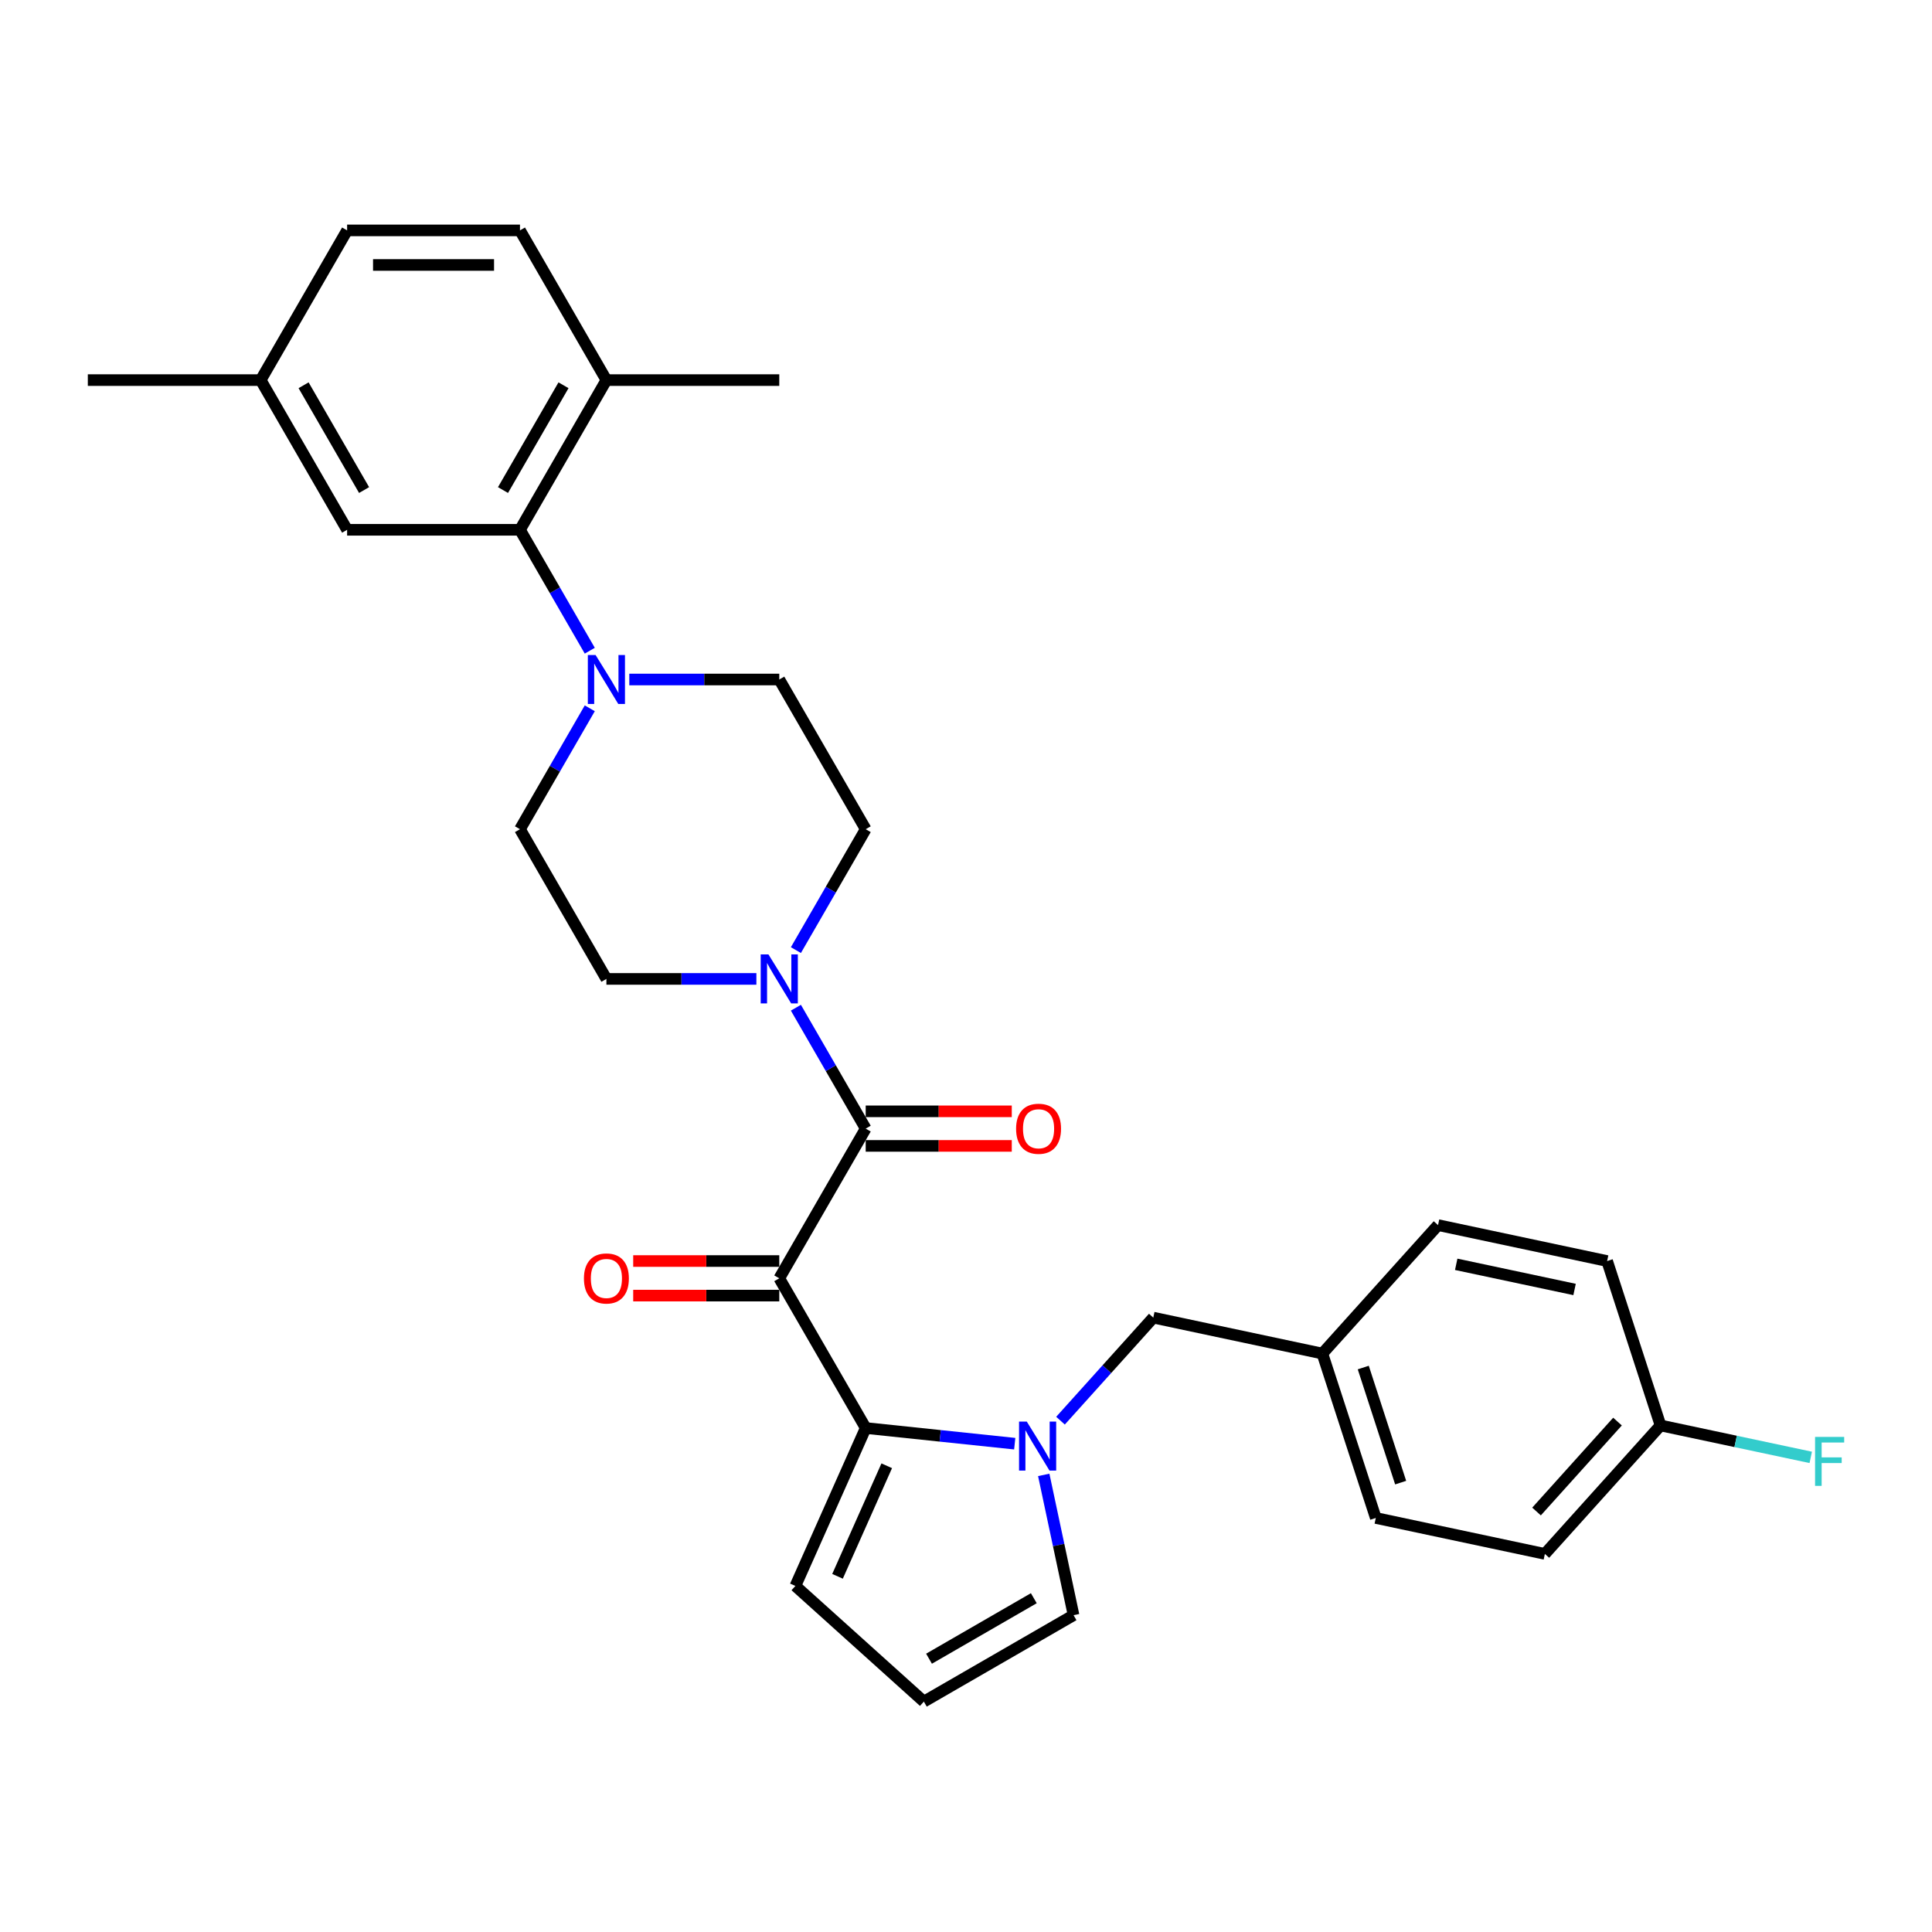 <?xml version='1.0' encoding='iso-8859-1'?>
<svg version='1.1' baseProfile='full'
              xmlns='http://www.w3.org/2000/svg'
                      xmlns:rdkit='http://www.rdkit.org/xml'
                      xmlns:xlink='http://www.w3.org/1999/xlink'
                  xml:space='preserve'
width='1000px' height='1000px' viewBox='0 0 1000 1000'>
<!-- END OF HEADER -->
<rect style='opacity:1.0;fill:#FFFFFF;stroke:none' width='1000' height='1000' x='0' y='0'> </rect>
<path class='bond-0' d='M 403.349,661.655 L 448.086,739.142' style='fill:none;fill-rule:evenodd;stroke:#000000;stroke-width:6px;stroke-linecap:butt;stroke-linejoin:miter;stroke-opacity:1' />
<path class='bond-1' d='M 403.349,661.655 L 448.086,584.169' style='fill:none;fill-rule:evenodd;stroke:#000000;stroke-width:6px;stroke-linecap:butt;stroke-linejoin:miter;stroke-opacity:1' />
<path class='bond-9' d='M 403.349,652.708 L 365.546,652.708' style='fill:none;fill-rule:evenodd;stroke:#000000;stroke-width:6px;stroke-linecap:butt;stroke-linejoin:miter;stroke-opacity:1' />
<path class='bond-9' d='M 365.546,652.708 L 327.744,652.708' style='fill:none;fill-rule:evenodd;stroke:#FF0000;stroke-width:6px;stroke-linecap:butt;stroke-linejoin:miter;stroke-opacity:1' />
<path class='bond-9' d='M 403.349,670.603 L 365.546,670.603' style='fill:none;fill-rule:evenodd;stroke:#000000;stroke-width:6px;stroke-linecap:butt;stroke-linejoin:miter;stroke-opacity:1' />
<path class='bond-9' d='M 365.546,670.603 L 327.744,670.603' style='fill:none;fill-rule:evenodd;stroke:#FF0000;stroke-width:6px;stroke-linecap:butt;stroke-linejoin:miter;stroke-opacity:1' />
<path class='bond-2' d='M 448.086,739.142 L 486.654,743.195' style='fill:none;fill-rule:evenodd;stroke:#000000;stroke-width:6px;stroke-linecap:butt;stroke-linejoin:miter;stroke-opacity:1' />
<path class='bond-2' d='M 486.654,743.195 L 525.223,747.249' style='fill:none;fill-rule:evenodd;stroke:#0000FF;stroke-width:6px;stroke-linecap:butt;stroke-linejoin:miter;stroke-opacity:1' />
<path class='bond-7' d='M 448.086,739.142 L 411.693,820.88' style='fill:none;fill-rule:evenodd;stroke:#000000;stroke-width:6px;stroke-linecap:butt;stroke-linejoin:miter;stroke-opacity:1' />
<path class='bond-7' d='M 458.974,758.681 L 433.5,815.898' style='fill:none;fill-rule:evenodd;stroke:#000000;stroke-width:6px;stroke-linecap:butt;stroke-linejoin:miter;stroke-opacity:1' />
<path class='bond-3' d='M 448.086,584.169 L 430.02,552.879' style='fill:none;fill-rule:evenodd;stroke:#000000;stroke-width:6px;stroke-linecap:butt;stroke-linejoin:miter;stroke-opacity:1' />
<path class='bond-3' d='M 430.02,552.879 L 411.955,521.589' style='fill:none;fill-rule:evenodd;stroke:#0000FF;stroke-width:6px;stroke-linecap:butt;stroke-linejoin:miter;stroke-opacity:1' />
<path class='bond-11' d='M 448.086,593.116 L 485.888,593.116' style='fill:none;fill-rule:evenodd;stroke:#000000;stroke-width:6px;stroke-linecap:butt;stroke-linejoin:miter;stroke-opacity:1' />
<path class='bond-11' d='M 485.888,593.116 L 523.691,593.116' style='fill:none;fill-rule:evenodd;stroke:#FF0000;stroke-width:6px;stroke-linecap:butt;stroke-linejoin:miter;stroke-opacity:1' />
<path class='bond-11' d='M 448.086,575.222 L 485.888,575.222' style='fill:none;fill-rule:evenodd;stroke:#000000;stroke-width:6px;stroke-linecap:butt;stroke-linejoin:miter;stroke-opacity:1' />
<path class='bond-11' d='M 485.888,575.222 L 523.691,575.222' style='fill:none;fill-rule:evenodd;stroke:#FF0000;stroke-width:6px;stroke-linecap:butt;stroke-linejoin:miter;stroke-opacity:1' />
<path class='bond-6' d='M 540.237,763.4 L 547.954,799.706' style='fill:none;fill-rule:evenodd;stroke:#0000FF;stroke-width:6px;stroke-linecap:butt;stroke-linejoin:miter;stroke-opacity:1' />
<path class='bond-6' d='M 547.954,799.706 L 555.672,836.013' style='fill:none;fill-rule:evenodd;stroke:#000000;stroke-width:6px;stroke-linecap:butt;stroke-linejoin:miter;stroke-opacity:1' />
<path class='bond-8' d='M 548.915,735.338 L 572.927,708.67' style='fill:none;fill-rule:evenodd;stroke:#0000FF;stroke-width:6px;stroke-linecap:butt;stroke-linejoin:miter;stroke-opacity:1' />
<path class='bond-8' d='M 572.927,708.67 L 596.938,682.002' style='fill:none;fill-rule:evenodd;stroke:#000000;stroke-width:6px;stroke-linecap:butt;stroke-linejoin:miter;stroke-opacity:1' />
<path class='bond-13' d='M 411.955,491.776 L 430.02,460.486' style='fill:none;fill-rule:evenodd;stroke:#0000FF;stroke-width:6px;stroke-linecap:butt;stroke-linejoin:miter;stroke-opacity:1' />
<path class='bond-13' d='M 430.02,460.486 L 448.086,429.196' style='fill:none;fill-rule:evenodd;stroke:#000000;stroke-width:6px;stroke-linecap:butt;stroke-linejoin:miter;stroke-opacity:1' />
<path class='bond-14' d='M 391.502,506.683 L 352.689,506.683' style='fill:none;fill-rule:evenodd;stroke:#0000FF;stroke-width:6px;stroke-linecap:butt;stroke-linejoin:miter;stroke-opacity:1' />
<path class='bond-14' d='M 352.689,506.683 L 313.875,506.683' style='fill:none;fill-rule:evenodd;stroke:#000000;stroke-width:6px;stroke-linecap:butt;stroke-linejoin:miter;stroke-opacity:1' />
<path class='bond-4' d='M 305.269,366.616 L 287.204,397.906' style='fill:none;fill-rule:evenodd;stroke:#0000FF;stroke-width:6px;stroke-linecap:butt;stroke-linejoin:miter;stroke-opacity:1' />
<path class='bond-4' d='M 287.204,397.906 L 269.138,429.196' style='fill:none;fill-rule:evenodd;stroke:#000000;stroke-width:6px;stroke-linecap:butt;stroke-linejoin:miter;stroke-opacity:1' />
<path class='bond-5' d='M 305.269,336.804 L 287.204,305.513' style='fill:none;fill-rule:evenodd;stroke:#0000FF;stroke-width:6px;stroke-linecap:butt;stroke-linejoin:miter;stroke-opacity:1' />
<path class='bond-5' d='M 287.204,305.513 L 269.138,274.223' style='fill:none;fill-rule:evenodd;stroke:#000000;stroke-width:6px;stroke-linecap:butt;stroke-linejoin:miter;stroke-opacity:1' />
<path class='bond-31' d='M 325.721,351.71 L 364.535,351.71' style='fill:none;fill-rule:evenodd;stroke:#0000FF;stroke-width:6px;stroke-linecap:butt;stroke-linejoin:miter;stroke-opacity:1' />
<path class='bond-31' d='M 364.535,351.71 L 403.349,351.71' style='fill:none;fill-rule:evenodd;stroke:#000000;stroke-width:6px;stroke-linecap:butt;stroke-linejoin:miter;stroke-opacity:1' />
<path class='bond-12' d='M 269.138,274.223 L 313.875,196.737' style='fill:none;fill-rule:evenodd;stroke:#000000;stroke-width:6px;stroke-linecap:butt;stroke-linejoin:miter;stroke-opacity:1' />
<path class='bond-12' d='M 260.352,253.653 L 291.667,199.413' style='fill:none;fill-rule:evenodd;stroke:#000000;stroke-width:6px;stroke-linecap:butt;stroke-linejoin:miter;stroke-opacity:1' />
<path class='bond-17' d='M 269.138,274.223 L 179.665,274.223' style='fill:none;fill-rule:evenodd;stroke:#000000;stroke-width:6px;stroke-linecap:butt;stroke-linejoin:miter;stroke-opacity:1' />
<path class='bond-30' d='M 555.672,836.013 L 478.185,880.749' style='fill:none;fill-rule:evenodd;stroke:#000000;stroke-width:6px;stroke-linecap:butt;stroke-linejoin:miter;stroke-opacity:1' />
<path class='bond-30' d='M 535.101,827.226 L 480.861,858.542' style='fill:none;fill-rule:evenodd;stroke:#000000;stroke-width:6px;stroke-linecap:butt;stroke-linejoin:miter;stroke-opacity:1' />
<path class='bond-10' d='M 411.693,820.88 L 478.185,880.749' style='fill:none;fill-rule:evenodd;stroke:#000000;stroke-width:6px;stroke-linecap:butt;stroke-linejoin:miter;stroke-opacity:1' />
<path class='bond-19' d='M 596.938,682.002 L 684.457,700.605' style='fill:none;fill-rule:evenodd;stroke:#000000;stroke-width:6px;stroke-linecap:butt;stroke-linejoin:miter;stroke-opacity:1' />
<path class='bond-18' d='M 313.875,196.737 L 269.138,119.251' style='fill:none;fill-rule:evenodd;stroke:#000000;stroke-width:6px;stroke-linecap:butt;stroke-linejoin:miter;stroke-opacity:1' />
<path class='bond-28' d='M 313.875,196.737 L 403.349,196.737' style='fill:none;fill-rule:evenodd;stroke:#000000;stroke-width:6px;stroke-linecap:butt;stroke-linejoin:miter;stroke-opacity:1' />
<path class='bond-15' d='M 448.086,429.196 L 403.349,351.71' style='fill:none;fill-rule:evenodd;stroke:#000000;stroke-width:6px;stroke-linecap:butt;stroke-linejoin:miter;stroke-opacity:1' />
<path class='bond-16' d='M 313.875,506.683 L 269.138,429.196' style='fill:none;fill-rule:evenodd;stroke:#000000;stroke-width:6px;stroke-linecap:butt;stroke-linejoin:miter;stroke-opacity:1' />
<path class='bond-20' d='M 179.665,274.223 L 134.928,196.737' style='fill:none;fill-rule:evenodd;stroke:#000000;stroke-width:6px;stroke-linecap:butt;stroke-linejoin:miter;stroke-opacity:1' />
<path class='bond-20' d='M 188.452,253.653 L 157.136,199.413' style='fill:none;fill-rule:evenodd;stroke:#000000;stroke-width:6px;stroke-linecap:butt;stroke-linejoin:miter;stroke-opacity:1' />
<path class='bond-33' d='M 269.138,119.251 L 179.665,119.251' style='fill:none;fill-rule:evenodd;stroke:#000000;stroke-width:6px;stroke-linecap:butt;stroke-linejoin:miter;stroke-opacity:1' />
<path class='bond-33' d='M 255.717,137.145 L 193.086,137.145' style='fill:none;fill-rule:evenodd;stroke:#000000;stroke-width:6px;stroke-linecap:butt;stroke-linejoin:miter;stroke-opacity:1' />
<path class='bond-24' d='M 684.457,700.605 L 744.326,634.113' style='fill:none;fill-rule:evenodd;stroke:#000000;stroke-width:6px;stroke-linecap:butt;stroke-linejoin:miter;stroke-opacity:1' />
<path class='bond-25' d='M 684.457,700.605 L 712.106,785.699' style='fill:none;fill-rule:evenodd;stroke:#000000;stroke-width:6px;stroke-linecap:butt;stroke-linejoin:miter;stroke-opacity:1' />
<path class='bond-25' d='M 705.623,707.839 L 724.977,767.405' style='fill:none;fill-rule:evenodd;stroke:#000000;stroke-width:6px;stroke-linecap:butt;stroke-linejoin:miter;stroke-opacity:1' />
<path class='bond-22' d='M 134.928,196.737 L 179.665,119.251' style='fill:none;fill-rule:evenodd;stroke:#000000;stroke-width:6px;stroke-linecap:butt;stroke-linejoin:miter;stroke-opacity:1' />
<path class='bond-29' d='M 134.928,196.737 L 45.455,196.737' style='fill:none;fill-rule:evenodd;stroke:#000000;stroke-width:6px;stroke-linecap:butt;stroke-linejoin:miter;stroke-opacity:1' />
<path class='bond-21' d='M 859.493,737.81 L 799.624,804.302' style='fill:none;fill-rule:evenodd;stroke:#000000;stroke-width:6px;stroke-linecap:butt;stroke-linejoin:miter;stroke-opacity:1' />
<path class='bond-21' d='M 837.215,735.81 L 795.306,782.354' style='fill:none;fill-rule:evenodd;stroke:#000000;stroke-width:6px;stroke-linecap:butt;stroke-linejoin:miter;stroke-opacity:1' />
<path class='bond-23' d='M 859.493,737.81 L 898.367,746.073' style='fill:none;fill-rule:evenodd;stroke:#000000;stroke-width:6px;stroke-linecap:butt;stroke-linejoin:miter;stroke-opacity:1' />
<path class='bond-23' d='M 898.367,746.073 L 937.241,754.336' style='fill:none;fill-rule:evenodd;stroke:#33CCCC;stroke-width:6px;stroke-linecap:butt;stroke-linejoin:miter;stroke-opacity:1' />
<path class='bond-32' d='M 859.493,737.81 L 831.845,652.716' style='fill:none;fill-rule:evenodd;stroke:#000000;stroke-width:6px;stroke-linecap:butt;stroke-linejoin:miter;stroke-opacity:1' />
<path class='bond-26' d='M 744.326,634.113 L 831.845,652.716' style='fill:none;fill-rule:evenodd;stroke:#000000;stroke-width:6px;stroke-linecap:butt;stroke-linejoin:miter;stroke-opacity:1' />
<path class='bond-26' d='M 753.733,654.407 L 814.996,667.429' style='fill:none;fill-rule:evenodd;stroke:#000000;stroke-width:6px;stroke-linecap:butt;stroke-linejoin:miter;stroke-opacity:1' />
<path class='bond-27' d='M 712.106,785.699 L 799.624,804.302' style='fill:none;fill-rule:evenodd;stroke:#000000;stroke-width:6px;stroke-linecap:butt;stroke-linejoin:miter;stroke-opacity:1' />
<path  class='atom-3' d='M 531.468 735.825
L 539.771 749.246
Q 540.594 750.57, 541.918 752.968
Q 543.243 755.366, 543.314 755.509
L 543.314 735.825
L 546.678 735.825
L 546.678 761.164
L 543.207 761.164
L 534.295 746.49
Q 533.257 744.772, 532.148 742.804
Q 531.074 740.835, 530.752 740.227
L 530.752 761.164
L 527.459 761.164
L 527.459 735.825
L 531.468 735.825
' fill='#0000FF'/>
<path  class='atom-4' d='M 397.748 494.013
L 406.051 507.434
Q 406.874 508.758, 408.198 511.156
Q 409.522 513.554, 409.594 513.697
L 409.594 494.013
L 412.958 494.013
L 412.958 519.352
L 409.487 519.352
L 400.575 504.678
Q 399.537 502.96, 398.428 500.992
Q 397.354 499.024, 397.032 498.415
L 397.032 519.352
L 393.739 519.352
L 393.739 494.013
L 397.748 494.013
' fill='#0000FF'/>
<path  class='atom-5' d='M 308.274 339.04
L 316.577 352.461
Q 317.4 353.786, 318.725 356.183
Q 320.049 358.581, 320.12 358.725
L 320.12 339.04
L 323.485 339.04
L 323.485 364.379
L 320.013 364.379
L 311.102 349.706
Q 310.064 347.988, 308.954 346.019
Q 307.88 344.051, 307.558 343.442
L 307.558 364.379
L 304.266 364.379
L 304.266 339.04
L 308.274 339.04
' fill='#0000FF'/>
<path  class='atom-10' d='M 302.244 661.727
Q 302.244 655.643, 305.25 652.243
Q 308.256 648.843, 313.875 648.843
Q 319.494 648.843, 322.5 652.243
Q 325.507 655.643, 325.507 661.727
Q 325.507 667.883, 322.465 671.39
Q 319.423 674.862, 313.875 674.862
Q 308.292 674.862, 305.25 671.39
Q 302.244 667.918, 302.244 661.727
M 313.875 671.998
Q 317.74 671.998, 319.816 669.422
Q 321.928 666.809, 321.928 661.727
Q 321.928 656.752, 319.816 654.247
Q 317.74 651.706, 313.875 651.706
Q 310.01 651.706, 307.898 654.211
Q 305.823 656.716, 305.823 661.727
Q 305.823 666.845, 307.898 669.422
Q 310.01 671.998, 313.875 671.998
' fill='#FF0000'/>
<path  class='atom-12' d='M 525.928 584.24
Q 525.928 578.156, 528.934 574.756
Q 531.94 571.356, 537.559 571.356
Q 543.178 571.356, 546.184 574.756
Q 549.191 578.156, 549.191 584.24
Q 549.191 590.396, 546.149 593.904
Q 543.106 597.375, 537.559 597.375
Q 531.976 597.375, 528.934 593.904
Q 525.928 590.432, 525.928 584.24
M 537.559 594.512
Q 541.424 594.512, 543.5 591.935
Q 545.612 589.323, 545.612 584.24
Q 545.612 579.266, 543.5 576.761
Q 541.424 574.219, 537.559 574.219
Q 533.694 574.219, 531.582 576.725
Q 529.506 579.23, 529.506 584.24
Q 529.506 589.358, 531.582 591.935
Q 533.694 594.512, 537.559 594.512
' fill='#FF0000'/>
<path  class='atom-24' d='M 939.478 743.743
L 954.545 743.743
L 954.545 746.642
L 942.878 746.642
L 942.878 754.337
L 953.257 754.337
L 953.257 757.272
L 942.878 757.272
L 942.878 769.082
L 939.478 769.082
L 939.478 743.743
' fill='#33CCCC'/>
</svg>
